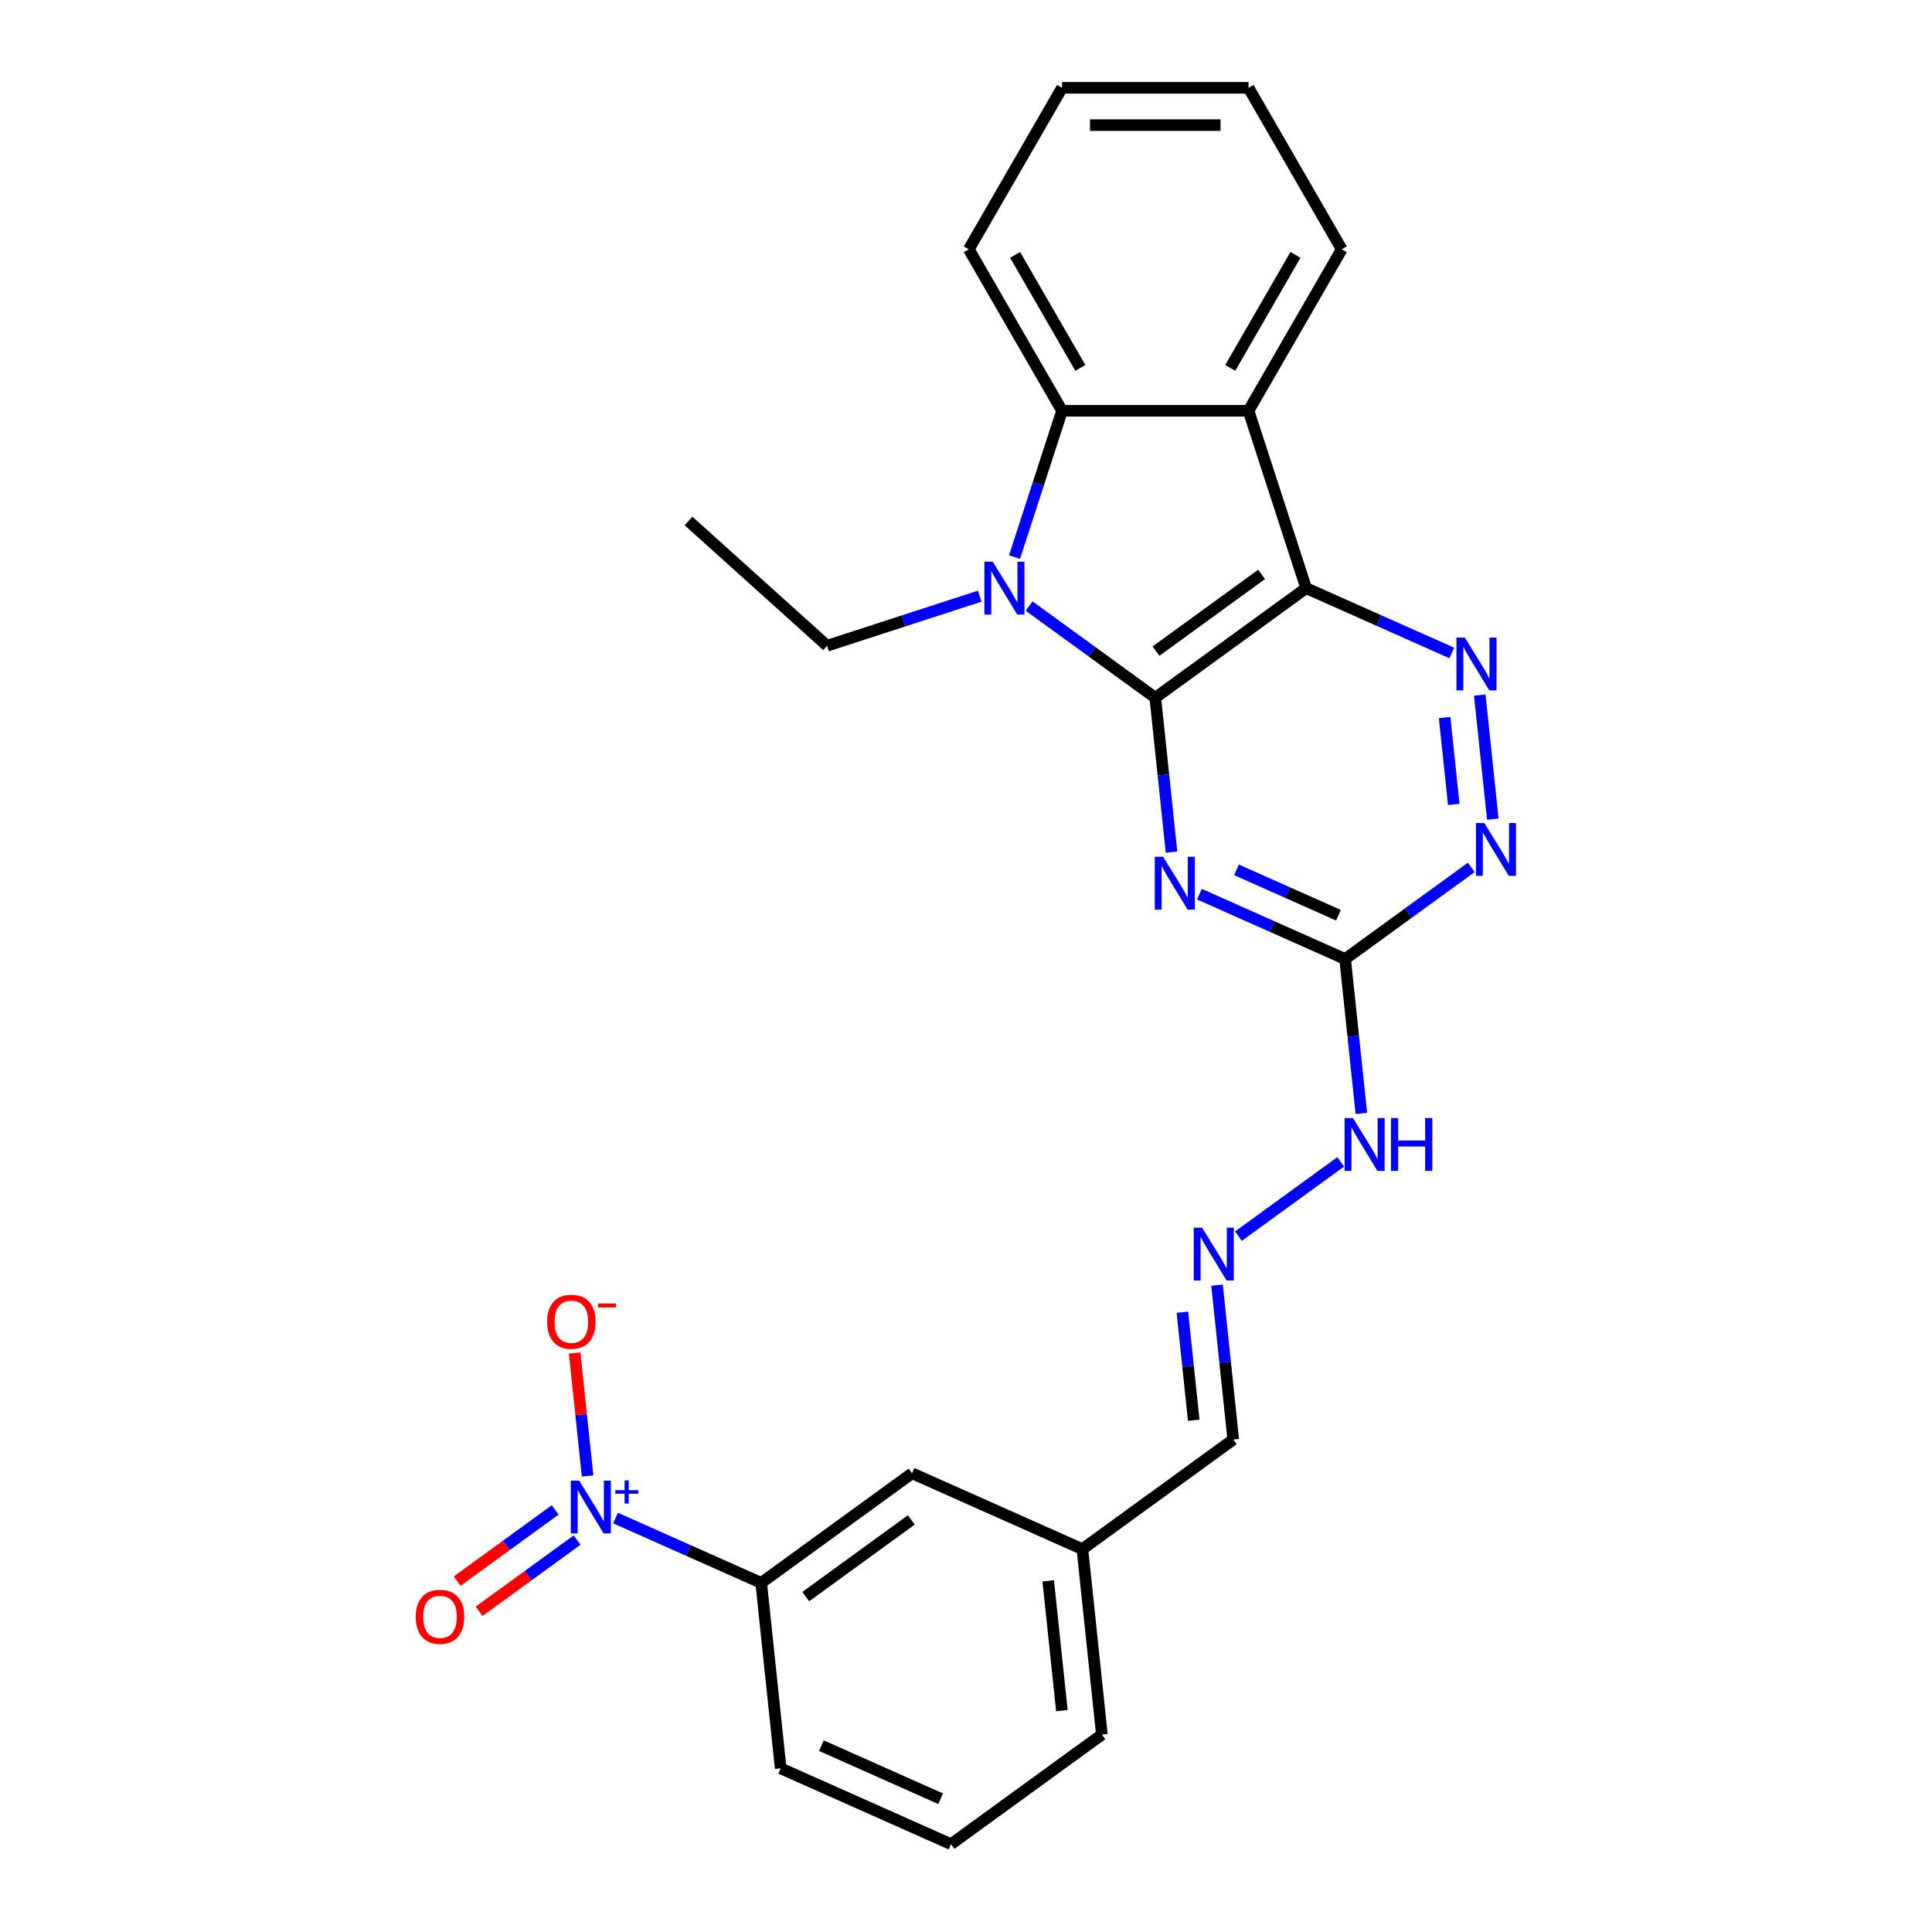 <?xml version='1.0' encoding='iso-8859-1'?>
<svg version='1.1' baseProfile='full'
              xmlns='http://www.w3.org/2000/svg'
                      xmlns:rdkit='http://www.rdkit.org/xml'
                      xmlns:xlink='http://www.w3.org/1999/xlink'
                  xml:space='preserve'
width='1000px' height='1000px' viewBox='0 0 1000 1000'>
<!-- END OF HEADER -->
<rect style='opacity:1.0;fill:#FFFFFF;stroke:none' width='1000' height='1000' x='0' y='0'> </rect>
<path class='bond-0' d='M 597.975,361.148 L 676.058,304.417' style='fill:none;fill-rule:evenodd;stroke:#000000;stroke-width:6px;stroke-linecap:butt;stroke-linejoin:miter;stroke-opacity:1' />
<path class='bond-0' d='M 598.341,337.022 L 652.999,297.31' style='fill:none;fill-rule:evenodd;stroke:#000000;stroke-width:6px;stroke-linecap:butt;stroke-linejoin:miter;stroke-opacity:1' />
<path class='bond-1' d='M 597.975,361.148 L 565.322,337.425' style='fill:none;fill-rule:evenodd;stroke:#000000;stroke-width:6px;stroke-linecap:butt;stroke-linejoin:miter;stroke-opacity:1' />
<path class='bond-1' d='M 565.322,337.425 L 532.67,313.702' style='fill:none;fill-rule:evenodd;stroke:#0000FF;stroke-width:6px;stroke-linecap:butt;stroke-linejoin:miter;stroke-opacity:1' />
<path class='bond-2' d='M 597.975,361.148 L 602.174,401.102' style='fill:none;fill-rule:evenodd;stroke:#000000;stroke-width:6px;stroke-linecap:butt;stroke-linejoin:miter;stroke-opacity:1' />
<path class='bond-2' d='M 602.174,401.102 L 606.373,441.056' style='fill:none;fill-rule:evenodd;stroke:#0000FF;stroke-width:6px;stroke-linecap:butt;stroke-linejoin:miter;stroke-opacity:1' />
<path class='bond-3' d='M 676.058,304.417 L 646.233,212.625' style='fill:none;fill-rule:evenodd;stroke:#000000;stroke-width:6px;stroke-linecap:butt;stroke-linejoin:miter;stroke-opacity:1' />
<path class='bond-4' d='M 676.058,304.417 L 713.754,321.201' style='fill:none;fill-rule:evenodd;stroke:#000000;stroke-width:6px;stroke-linecap:butt;stroke-linejoin:miter;stroke-opacity:1' />
<path class='bond-4' d='M 713.754,321.201 L 751.451,337.984' style='fill:none;fill-rule:evenodd;stroke:#0000FF;stroke-width:6px;stroke-linecap:butt;stroke-linejoin:miter;stroke-opacity:1' />
<path class='bond-6' d='M 525.116,288.338 L 537.416,250.481' style='fill:none;fill-rule:evenodd;stroke:#0000FF;stroke-width:6px;stroke-linecap:butt;stroke-linejoin:miter;stroke-opacity:1' />
<path class='bond-6' d='M 537.416,250.481 L 549.717,212.625' style='fill:none;fill-rule:evenodd;stroke:#000000;stroke-width:6px;stroke-linecap:butt;stroke-linejoin:miter;stroke-opacity:1' />
<path class='bond-16' d='M 507.113,308.569 L 467.606,321.406' style='fill:none;fill-rule:evenodd;stroke:#0000FF;stroke-width:6px;stroke-linecap:butt;stroke-linejoin:miter;stroke-opacity:1' />
<path class='bond-16' d='M 467.606,321.406 L 428.099,334.242' style='fill:none;fill-rule:evenodd;stroke:#000000;stroke-width:6px;stroke-linecap:butt;stroke-linejoin:miter;stroke-opacity:1' />
<path class='bond-7' d='M 620.842,462.825 L 658.538,479.608' style='fill:none;fill-rule:evenodd;stroke:#0000FF;stroke-width:6px;stroke-linecap:butt;stroke-linejoin:miter;stroke-opacity:1' />
<path class='bond-7' d='M 658.538,479.608 L 696.235,496.392' style='fill:none;fill-rule:evenodd;stroke:#000000;stroke-width:6px;stroke-linecap:butt;stroke-linejoin:miter;stroke-opacity:1' />
<path class='bond-7' d='M 640.002,450.225 L 666.39,461.974' style='fill:none;fill-rule:evenodd;stroke:#0000FF;stroke-width:6px;stroke-linecap:butt;stroke-linejoin:miter;stroke-opacity:1' />
<path class='bond-7' d='M 666.39,461.974 L 692.777,473.722' style='fill:none;fill-rule:evenodd;stroke:#000000;stroke-width:6px;stroke-linecap:butt;stroke-linejoin:miter;stroke-opacity:1' />
<path class='bond-18' d='M 646.233,212.625 L 694.49,129.04' style='fill:none;fill-rule:evenodd;stroke:#000000;stroke-width:6px;stroke-linecap:butt;stroke-linejoin:miter;stroke-opacity:1' />
<path class='bond-18' d='M 636.754,190.436 L 670.535,131.926' style='fill:none;fill-rule:evenodd;stroke:#000000;stroke-width:6px;stroke-linecap:butt;stroke-linejoin:miter;stroke-opacity:1' />
<path class='bond-26' d='M 646.233,212.625 L 549.717,212.625' style='fill:none;fill-rule:evenodd;stroke:#000000;stroke-width:6px;stroke-linecap:butt;stroke-linejoin:miter;stroke-opacity:1' />
<path class='bond-27' d='M 765.919,359.753 L 772.67,423.986' style='fill:none;fill-rule:evenodd;stroke:#0000FF;stroke-width:6px;stroke-linecap:butt;stroke-linejoin:miter;stroke-opacity:1' />
<path class='bond-27' d='M 747.735,371.406 L 752.46,416.369' style='fill:none;fill-rule:evenodd;stroke:#0000FF;stroke-width:6px;stroke-linecap:butt;stroke-linejoin:miter;stroke-opacity:1' />
<path class='bond-5' d='M 318.598,785.734 L 356.295,802.518' style='fill:none;fill-rule:evenodd;stroke:#0000FF;stroke-width:6px;stroke-linecap:butt;stroke-linejoin:miter;stroke-opacity:1' />
<path class='bond-5' d='M 356.295,802.518 L 393.991,819.302' style='fill:none;fill-rule:evenodd;stroke:#000000;stroke-width:6px;stroke-linecap:butt;stroke-linejoin:miter;stroke-opacity:1' />
<path class='bond-11' d='M 304.13,763.965 L 300.784,732.139' style='fill:none;fill-rule:evenodd;stroke:#0000FF;stroke-width:6px;stroke-linecap:butt;stroke-linejoin:miter;stroke-opacity:1' />
<path class='bond-11' d='M 300.784,732.139 L 297.439,700.312' style='fill:none;fill-rule:evenodd;stroke:#FF0000;stroke-width:6px;stroke-linecap:butt;stroke-linejoin:miter;stroke-opacity:1' />
<path class='bond-12' d='M 287.368,781.521 L 261.998,799.953' style='fill:none;fill-rule:evenodd;stroke:#0000FF;stroke-width:6px;stroke-linecap:butt;stroke-linejoin:miter;stroke-opacity:1' />
<path class='bond-12' d='M 261.998,799.953 L 236.629,818.385' style='fill:none;fill-rule:evenodd;stroke:#FF0000;stroke-width:6px;stroke-linecap:butt;stroke-linejoin:miter;stroke-opacity:1' />
<path class='bond-12' d='M 298.714,797.138 L 273.344,815.57' style='fill:none;fill-rule:evenodd;stroke:#0000FF;stroke-width:6px;stroke-linecap:butt;stroke-linejoin:miter;stroke-opacity:1' />
<path class='bond-12' d='M 273.344,815.57 L 247.975,834.002' style='fill:none;fill-rule:evenodd;stroke:#FF0000;stroke-width:6px;stroke-linecap:butt;stroke-linejoin:miter;stroke-opacity:1' />
<path class='bond-19' d='M 549.717,212.625 L 501.459,129.04' style='fill:none;fill-rule:evenodd;stroke:#000000;stroke-width:6px;stroke-linecap:butt;stroke-linejoin:miter;stroke-opacity:1' />
<path class='bond-19' d='M 559.195,190.436 L 525.414,131.926' style='fill:none;fill-rule:evenodd;stroke:#000000;stroke-width:6px;stroke-linecap:butt;stroke-linejoin:miter;stroke-opacity:1' />
<path class='bond-8' d='M 696.235,496.392 L 728.887,472.669' style='fill:none;fill-rule:evenodd;stroke:#000000;stroke-width:6px;stroke-linecap:butt;stroke-linejoin:miter;stroke-opacity:1' />
<path class='bond-8' d='M 728.887,472.669 L 761.539,448.945' style='fill:none;fill-rule:evenodd;stroke:#0000FF;stroke-width:6px;stroke-linecap:butt;stroke-linejoin:miter;stroke-opacity:1' />
<path class='bond-13' d='M 696.235,496.392 L 700.434,536.346' style='fill:none;fill-rule:evenodd;stroke:#000000;stroke-width:6px;stroke-linecap:butt;stroke-linejoin:miter;stroke-opacity:1' />
<path class='bond-13' d='M 700.434,536.346 L 704.634,576.299' style='fill:none;fill-rule:evenodd;stroke:#0000FF;stroke-width:6px;stroke-linecap:butt;stroke-linejoin:miter;stroke-opacity:1' />
<path class='bond-9' d='M 393.991,819.302 L 472.074,762.571' style='fill:none;fill-rule:evenodd;stroke:#000000;stroke-width:6px;stroke-linecap:butt;stroke-linejoin:miter;stroke-opacity:1' />
<path class='bond-9' d='M 417.05,826.409 L 471.708,786.697' style='fill:none;fill-rule:evenodd;stroke:#000000;stroke-width:6px;stroke-linecap:butt;stroke-linejoin:miter;stroke-opacity:1' />
<path class='bond-29' d='M 393.991,819.302 L 404.08,915.289' style='fill:none;fill-rule:evenodd;stroke:#000000;stroke-width:6px;stroke-linecap:butt;stroke-linejoin:miter;stroke-opacity:1' />
<path class='bond-10' d='M 641.019,639.825 L 693.94,601.376' style='fill:none;fill-rule:evenodd;stroke:#0000FF;stroke-width:6px;stroke-linecap:butt;stroke-linejoin:miter;stroke-opacity:1' />
<path class='bond-15' d='M 629.931,665.189 L 634.13,705.143' style='fill:none;fill-rule:evenodd;stroke:#0000FF;stroke-width:6px;stroke-linecap:butt;stroke-linejoin:miter;stroke-opacity:1' />
<path class='bond-15' d='M 634.13,705.143 L 638.329,745.097' style='fill:none;fill-rule:evenodd;stroke:#000000;stroke-width:6px;stroke-linecap:butt;stroke-linejoin:miter;stroke-opacity:1' />
<path class='bond-15' d='M 611.993,679.193 L 614.932,707.161' style='fill:none;fill-rule:evenodd;stroke:#0000FF;stroke-width:6px;stroke-linecap:butt;stroke-linejoin:miter;stroke-opacity:1' />
<path class='bond-15' d='M 614.932,707.161 L 617.872,735.128' style='fill:none;fill-rule:evenodd;stroke:#000000;stroke-width:6px;stroke-linecap:butt;stroke-linejoin:miter;stroke-opacity:1' />
<path class='bond-14' d='M 472.074,762.571 L 560.246,801.828' style='fill:none;fill-rule:evenodd;stroke:#000000;stroke-width:6px;stroke-linecap:butt;stroke-linejoin:miter;stroke-opacity:1' />
<path class='bond-17' d='M 638.329,745.097 L 560.246,801.828' style='fill:none;fill-rule:evenodd;stroke:#000000;stroke-width:6px;stroke-linecap:butt;stroke-linejoin:miter;stroke-opacity:1' />
<path class='bond-23' d='M 428.099,334.242 L 356.374,269.661' style='fill:none;fill-rule:evenodd;stroke:#000000;stroke-width:6px;stroke-linecap:butt;stroke-linejoin:miter;stroke-opacity:1' />
<path class='bond-22' d='M 560.246,801.828 L 570.335,897.815' style='fill:none;fill-rule:evenodd;stroke:#000000;stroke-width:6px;stroke-linecap:butt;stroke-linejoin:miter;stroke-opacity:1' />
<path class='bond-22' d='M 542.562,818.243 L 549.624,885.434' style='fill:none;fill-rule:evenodd;stroke:#000000;stroke-width:6px;stroke-linecap:butt;stroke-linejoin:miter;stroke-opacity:1' />
<path class='bond-24' d='M 694.49,129.04 L 646.233,45.455' style='fill:none;fill-rule:evenodd;stroke:#000000;stroke-width:6px;stroke-linecap:butt;stroke-linejoin:miter;stroke-opacity:1' />
<path class='bond-25' d='M 501.459,129.04 L 549.717,45.455' style='fill:none;fill-rule:evenodd;stroke:#000000;stroke-width:6px;stroke-linecap:butt;stroke-linejoin:miter;stroke-opacity:1' />
<path class='bond-20' d='M 404.08,915.289 L 492.252,954.545' style='fill:none;fill-rule:evenodd;stroke:#000000;stroke-width:6px;stroke-linecap:butt;stroke-linejoin:miter;stroke-opacity:1' />
<path class='bond-20' d='M 425.157,903.543 L 486.877,931.023' style='fill:none;fill-rule:evenodd;stroke:#000000;stroke-width:6px;stroke-linecap:butt;stroke-linejoin:miter;stroke-opacity:1' />
<path class='bond-21' d='M 492.252,954.545 L 570.335,897.815' style='fill:none;fill-rule:evenodd;stroke:#000000;stroke-width:6px;stroke-linecap:butt;stroke-linejoin:miter;stroke-opacity:1' />
<path class='bond-28' d='M 646.233,45.455 L 549.717,45.455' style='fill:none;fill-rule:evenodd;stroke:#000000;stroke-width:6px;stroke-linecap:butt;stroke-linejoin:miter;stroke-opacity:1' />
<path class='bond-28' d='M 631.755,64.758 L 564.194,64.758' style='fill:none;fill-rule:evenodd;stroke:#000000;stroke-width:6px;stroke-linecap:butt;stroke-linejoin:miter;stroke-opacity:1' />
<path  class='atom-2' d='M 513.85 290.751
L 522.806 305.228
Q 523.694 306.656, 525.123 309.243
Q 526.551 311.83, 526.628 311.984
L 526.628 290.751
L 530.257 290.751
L 530.257 318.084
L 526.512 318.084
L 516.899 302.255
Q 515.78 300.402, 514.583 298.279
Q 513.425 296.155, 513.077 295.499
L 513.077 318.084
L 509.526 318.084
L 509.526 290.751
L 513.85 290.751
' fill='#0000FF'/>
<path  class='atom-3' d='M 602.021 443.468
L 610.978 457.946
Q 611.866 459.374, 613.294 461.961
Q 614.723 464.548, 614.8 464.702
L 614.8 443.468
L 618.429 443.468
L 618.429 470.802
L 614.684 470.802
L 605.071 454.973
Q 603.952 453.12, 602.755 450.997
Q 601.597 448.873, 601.249 448.217
L 601.249 470.802
L 597.697 470.802
L 597.697 443.468
L 602.021 443.468
' fill='#0000FF'/>
<path  class='atom-5' d='M 758.187 330.007
L 767.144 344.485
Q 768.032 345.913, 769.46 348.5
Q 770.889 351.086, 770.966 351.241
L 770.966 330.007
L 774.595 330.007
L 774.595 357.34
L 770.85 357.34
L 761.237 341.512
Q 760.118 339.659, 758.921 337.535
Q 757.763 335.412, 757.415 334.756
L 757.415 357.34
L 753.863 357.34
L 753.863 330.007
L 758.187 330.007
' fill='#0000FF'/>
<path  class='atom-6' d='M 299.778 766.378
L 308.734 780.856
Q 309.622 782.284, 311.051 784.871
Q 312.479 787.457, 312.556 787.612
L 312.556 766.378
L 316.185 766.378
L 316.185 793.712
L 312.441 793.712
L 302.828 777.883
Q 301.708 776.03, 300.511 773.907
Q 299.353 771.783, 299.006 771.127
L 299.006 793.712
L 295.454 793.712
L 295.454 766.378
L 299.778 766.378
' fill='#0000FF'/>
<path  class='atom-6' d='M 318.479 771.305
L 323.294 771.305
L 323.294 766.235
L 325.435 766.235
L 325.435 771.305
L 330.378 771.305
L 330.378 773.14
L 325.435 773.14
L 325.435 778.236
L 323.294 778.236
L 323.294 773.14
L 318.479 773.14
L 318.479 771.305
' fill='#0000FF'/>
<path  class='atom-9' d='M 768.276 425.994
L 777.233 440.472
Q 778.121 441.9, 779.549 444.487
Q 780.978 447.073, 781.055 447.228
L 781.055 425.994
L 784.684 425.994
L 784.684 453.328
L 780.939 453.328
L 771.326 437.499
Q 770.206 435.646, 769.01 433.523
Q 767.851 431.399, 767.504 430.743
L 767.504 453.328
L 763.952 453.328
L 763.952 425.994
L 768.276 425.994
' fill='#0000FF'/>
<path  class='atom-11' d='M 622.199 635.443
L 631.155 649.92
Q 632.043 651.349, 633.472 653.935
Q 634.9 656.522, 634.977 656.676
L 634.977 635.443
L 638.606 635.443
L 638.606 662.776
L 634.862 662.776
L 625.249 646.948
Q 624.129 645.095, 622.932 642.971
Q 621.774 640.848, 621.426 640.192
L 621.426 662.776
L 617.875 662.776
L 617.875 635.443
L 622.199 635.443
' fill='#0000FF'/>
<path  class='atom-12' d='M 283.184 684.135
Q 283.184 677.572, 286.427 673.904
Q 289.67 670.237, 295.731 670.237
Q 301.792 670.237, 305.035 673.904
Q 308.278 677.572, 308.278 684.135
Q 308.278 690.775, 304.996 694.559
Q 301.715 698.304, 295.731 698.304
Q 289.708 698.304, 286.427 694.559
Q 283.184 690.814, 283.184 684.135
M 295.731 695.215
Q 299.9 695.215, 302.14 692.435
Q 304.417 689.617, 304.417 684.135
Q 304.417 678.769, 302.14 676.066
Q 299.9 673.325, 295.731 673.325
Q 291.561 673.325, 289.284 676.028
Q 287.045 678.73, 287.045 684.135
Q 287.045 689.656, 289.284 692.435
Q 291.561 695.215, 295.731 695.215
' fill='#FF0000'/>
<path  class='atom-12' d='M 309.552 674.698
L 318.903 674.698
L 318.903 676.736
L 309.552 676.736
L 309.552 674.698
' fill='#FF0000'/>
<path  class='atom-13' d='M 215.189 836.853
Q 215.189 830.29, 218.432 826.622
Q 221.675 822.955, 227.737 822.955
Q 233.798 822.955, 237.041 826.622
Q 240.284 830.29, 240.284 836.853
Q 240.284 843.493, 237.002 847.277
Q 233.721 851.021, 227.737 851.021
Q 221.714 851.021, 218.432 847.277
Q 215.189 843.532, 215.189 836.853
M 227.737 847.933
Q 231.906 847.933, 234.145 845.153
Q 236.423 842.335, 236.423 836.853
Q 236.423 831.487, 234.145 828.784
Q 231.906 826.043, 227.737 826.043
Q 223.567 826.043, 221.289 828.746
Q 219.05 831.448, 219.05 836.853
Q 219.05 842.374, 221.289 845.153
Q 223.567 847.933, 227.737 847.933
' fill='#FF0000'/>
<path  class='atom-14' d='M 700.282 578.712
L 709.238 593.19
Q 710.126 594.618, 711.555 597.205
Q 712.983 599.791, 713.06 599.946
L 713.06 578.712
L 716.689 578.712
L 716.689 606.046
L 712.945 606.046
L 703.332 590.217
Q 702.212 588.364, 701.015 586.241
Q 699.857 584.117, 699.51 583.461
L 699.51 606.046
L 695.958 606.046
L 695.958 578.712
L 700.282 578.712
' fill='#0000FF'/>
<path  class='atom-14' d='M 719.971 578.712
L 723.677 578.712
L 723.677 590.333
L 737.653 590.333
L 737.653 578.712
L 741.359 578.712
L 741.359 606.046
L 737.653 606.046
L 737.653 593.421
L 723.677 593.421
L 723.677 606.046
L 719.971 606.046
L 719.971 578.712
' fill='#0000FF'/>
</svg>
